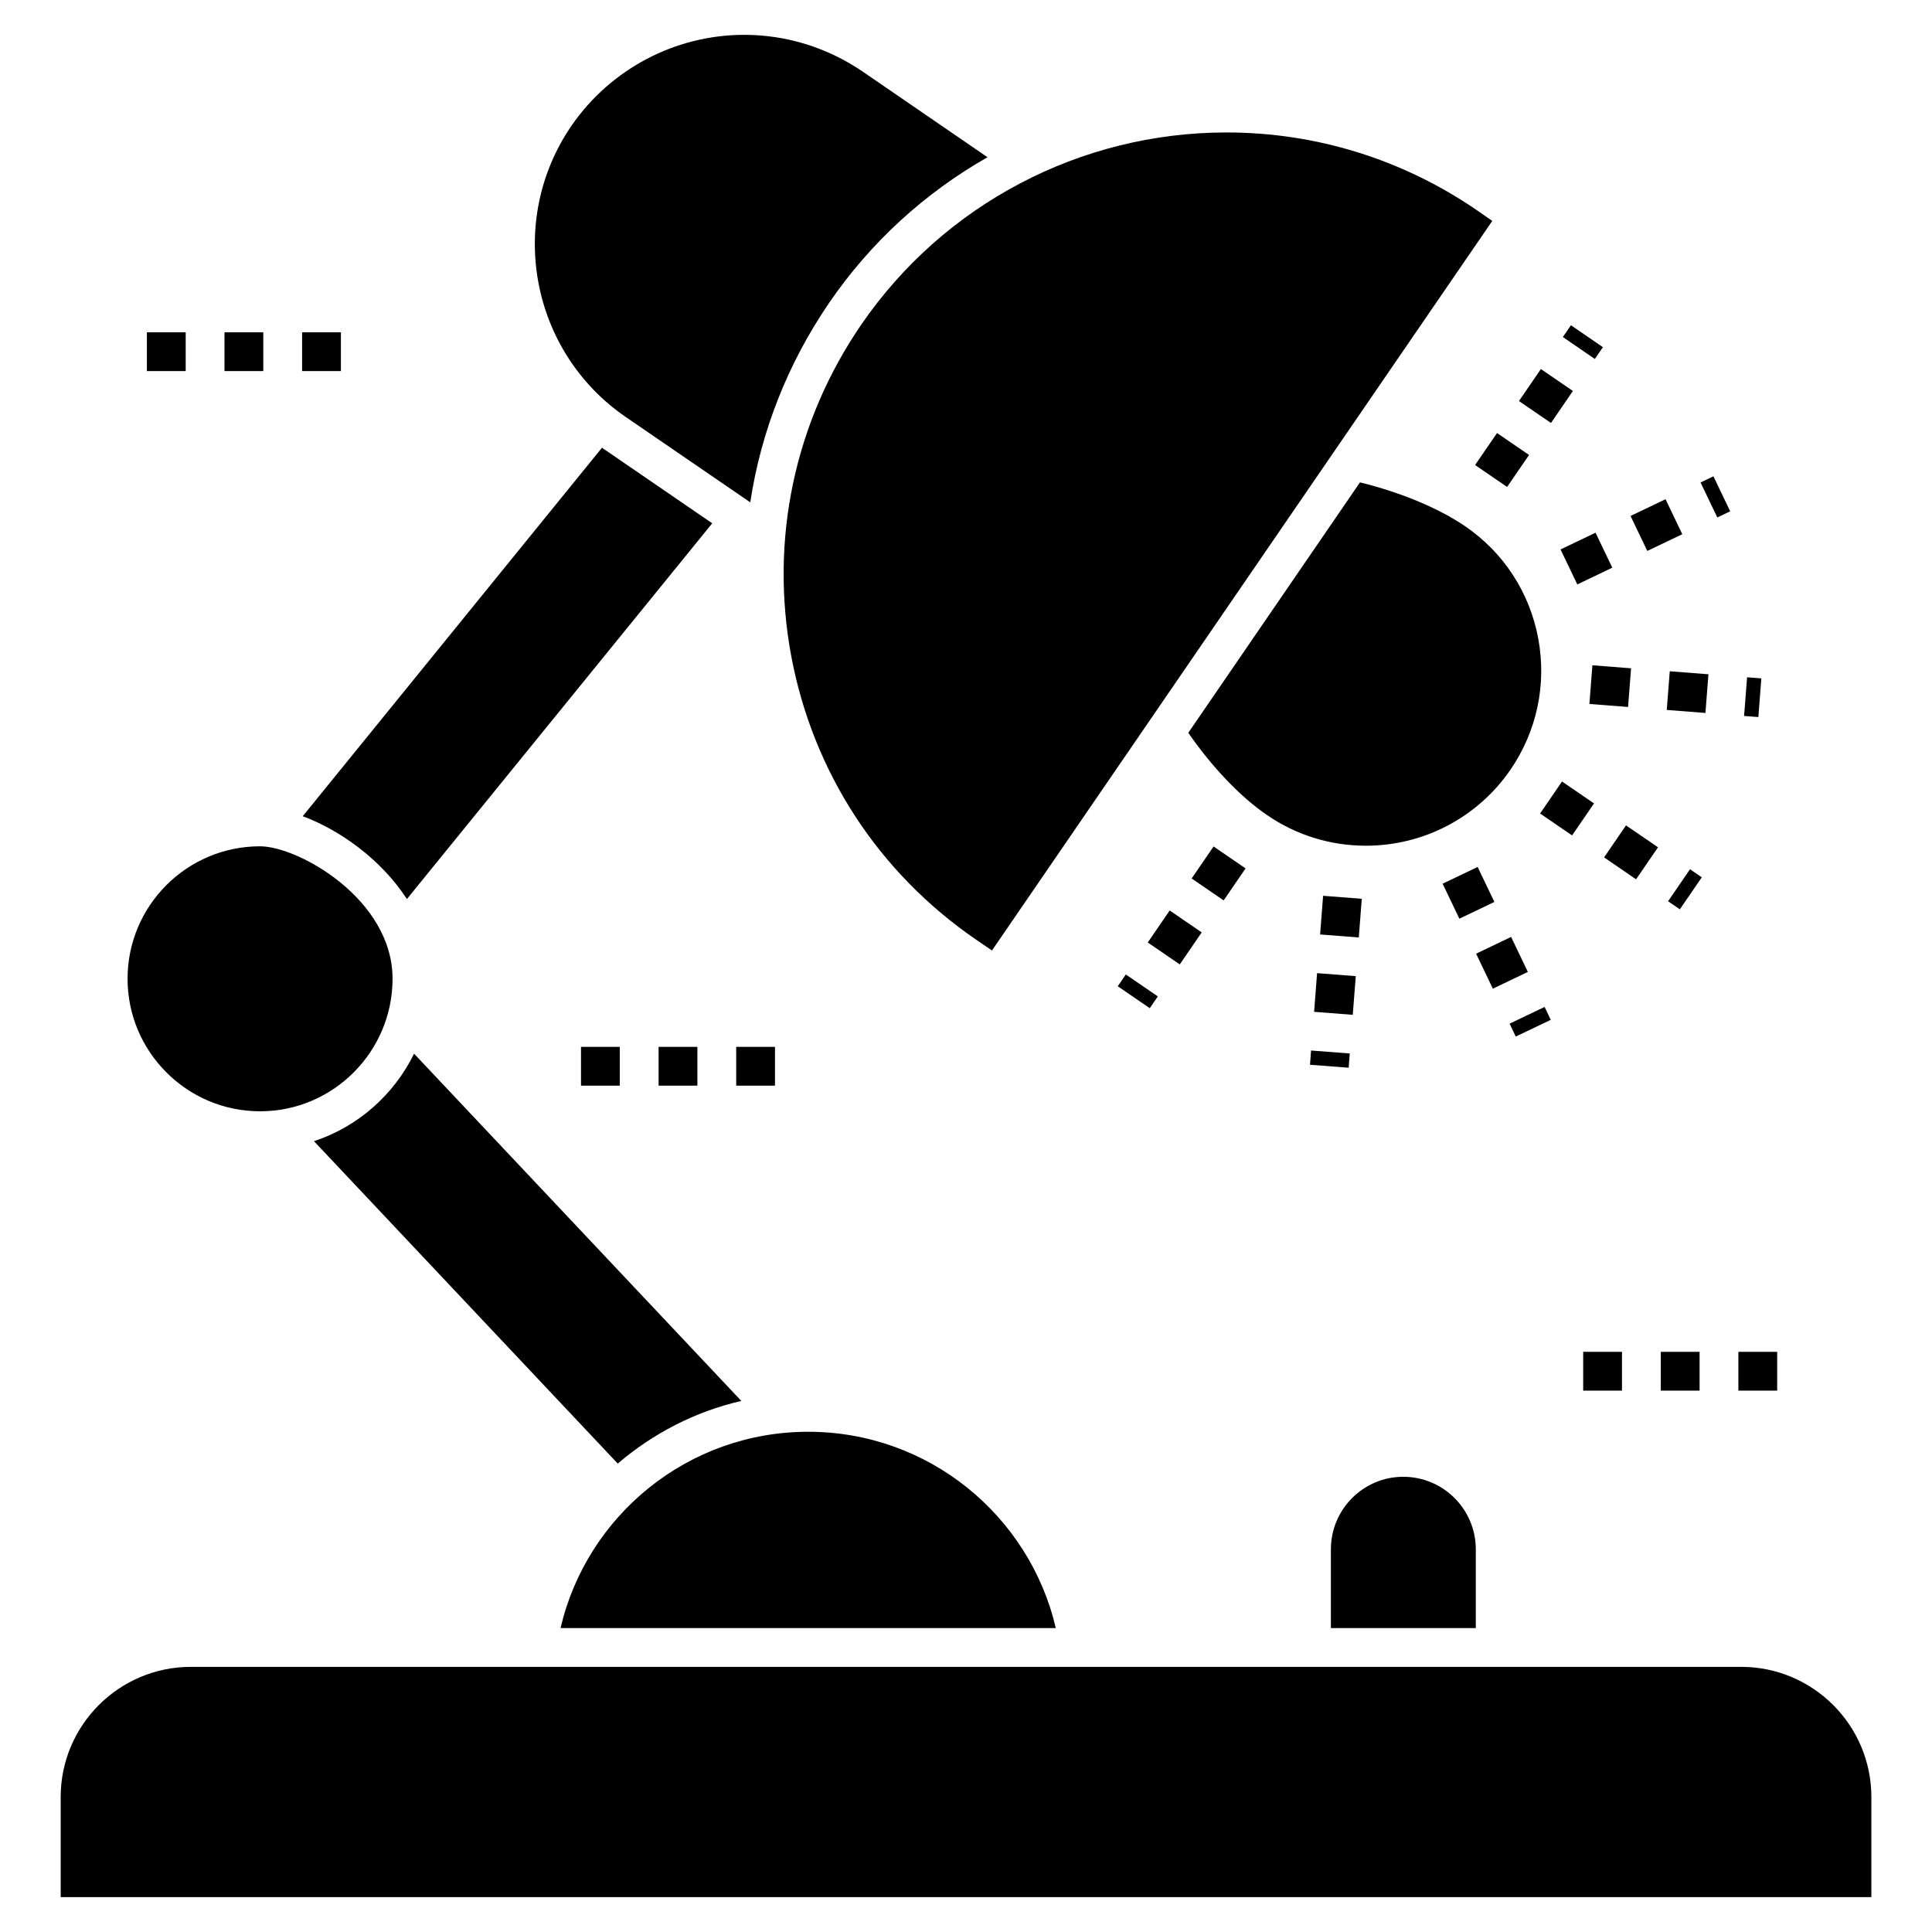 <?xml version="1.0" encoding="UTF-8"?>
<!-- Uploaded to: ICON Repo, www.svgrepo.com, Generator: ICON Repo Mixer Tools -->
<svg fill="#000000" width="800px" height="800px" version="1.1" viewBox="144 144 512 512" xmlns="http://www.w3.org/2000/svg">
 <g>
  <path d="m639.93 620.23v26.527h-479.85v-26.527c0-19.02 15.473-34.496 34.496-34.496h410.86c19.02 0 34.496 15.477 34.496 34.496z"/>
  <path d="m423.8 575.46h-131.25c6.941-29.816 33.723-52.027 65.648-52.027 31.875 0.004 58.656 22.211 65.598 52.027z"/>
  <path d="m539.47 202.54-132.59 193.35-4.215-2.879c-25.859-17.734-43.234-44.418-48.992-75.211-5.707-30.793 0.875-61.949 18.559-87.754 21.898-31.926 58.094-50.945 96.805-50.945 23.699 0 46.578 7.094 66.215 20.512z"/>
  <path d="m405.7 185.67c-16.453 9.355-30.898 22.414-41.949 38.559-11 16.09-18.098 34.137-20.922 52.898l-33.004-22.621c-25.242-17.324-31.668-51.922-14.395-77.164 10.383-15.062 27.504-24.109 45.805-24.109 11.207 0 22.055 3.394 31.359 9.715z"/>
  <path d="m544.3 347.97c-8.688 12.645-22.98 20.152-38.301 20.152-9.406 0-18.457-2.777-26.219-8.121-7.094-4.832-14.602-12.75-20.871-21.797l45.496-66.371c10.691 2.621 20.77 6.785 27.863 11.617 10.23 6.992 17.121 17.582 19.383 29.766s-0.359 24.523-7.352 34.754z"/>
  <path d="m589.18 384.98-3.121-2.141 5.812-8.48 3.121 2.141zm-11.605-7.953-8.477-5.812 5.812-8.48 8.48 5.812zm-16.957-11.629-8.48-5.812 5.812-8.48 8.48 5.812z"/>
  <path d="m609.98 334.03-3.777-0.293 0.793-10.25 3.777 0.293zm-14.02-1.09-10.25-0.797 0.793-10.25 10.25 0.797zm-20.504-1.586-10.25-0.797 0.793-10.25 10.25 0.797z"/>
  <path d="m562 298.88-4.438-9.273 9.273-4.438 4.438 9.273zm18.551-8.871-4.438-9.273 9.273-4.438 4.438 9.273zm18.551-8.875-4.438-9.273 3.414-1.633 4.438 9.273z"/>
  <path d="m543.4 273.05-8.484-5.812 5.812-8.48 8.484 5.812zm11.625-16.957-8.484-5.812 5.812-8.48 8.484 5.812zm11.621-16.961-8.473-5.82 2.144-3.121 8.473 5.82z"/>
  <path d="m448.7 411.18-8.484-5.812 2.137-3.121 8.484 5.812zm7.953-11.602-8.484-5.812 5.812-8.48 8.484 5.812zm11.629-16.961-8.484-5.812 5.812-8.48 8.484 5.812z"/>
  <path d="m501.41 426.96-10.25-0.789 0.289-3.777 10.25 0.789zm1.09-14.023-10.25-0.793 0.793-10.25 10.25 0.793zm1.594-20.5-10.25-0.793 0.793-10.25 10.25 0.793z"/>
  <path d="m545.69 418.7-1.633-3.418 9.277-4.434 1.633 3.418zm-6.07-12.691-4.438-9.273 9.277-4.438 4.438 9.273zm-8.871-18.547-4.438-9.273 9.277-4.438 4.438 9.273z"/>
  <path d="m332.75 282.68-80.918 99.578c-6.836-10.539-17.789-18.301-27.605-21.953l79.324-97.676c0.152 0.152 0.309 0.258 0.465 0.359z"/>
  <path d="m340.46 515.26c-12.285 2.828-23.441 8.637-32.746 16.605l-80.508-85.441c11.617-3.805 21.18-12.285 26.527-23.184z"/>
  <path d="m248.03 403.39c0 19.203-15.621 35.113-35.113 35.113-19.379 0-35.113-15.781-35.113-35.113 0-19.383 15.73-35.113 35.113-35.113 10.129 0 35.113 13.984 35.113 35.113z"/>
  <path d="m535.1 554.59v20.871h-38.402v-20.871c0-10.59 8.586-19.227 19.176-19.227 10.641 0 19.227 8.637 19.227 19.227z"/>
  <path d="m234.34 242.34h-10.281v-10.281h10.281zm-20.566 0h-10.281v-10.281h10.281zm-20.562 0h-10.281v-10.281h10.281z"/>
  <path d="m349.38 431.71h-10.281v-10.281h10.281zm-20.566 0h-10.281v-10.281h10.281zm-20.562 0h-10.281v-10.281h10.281z"/>
  <path d="m614.97 512.53h-10.281v-10.281h10.281zm-20.562 0h-10.281v-10.281h10.281zm-20.566 0h-10.281v-10.281h10.281z"/>
 </g>
</svg>